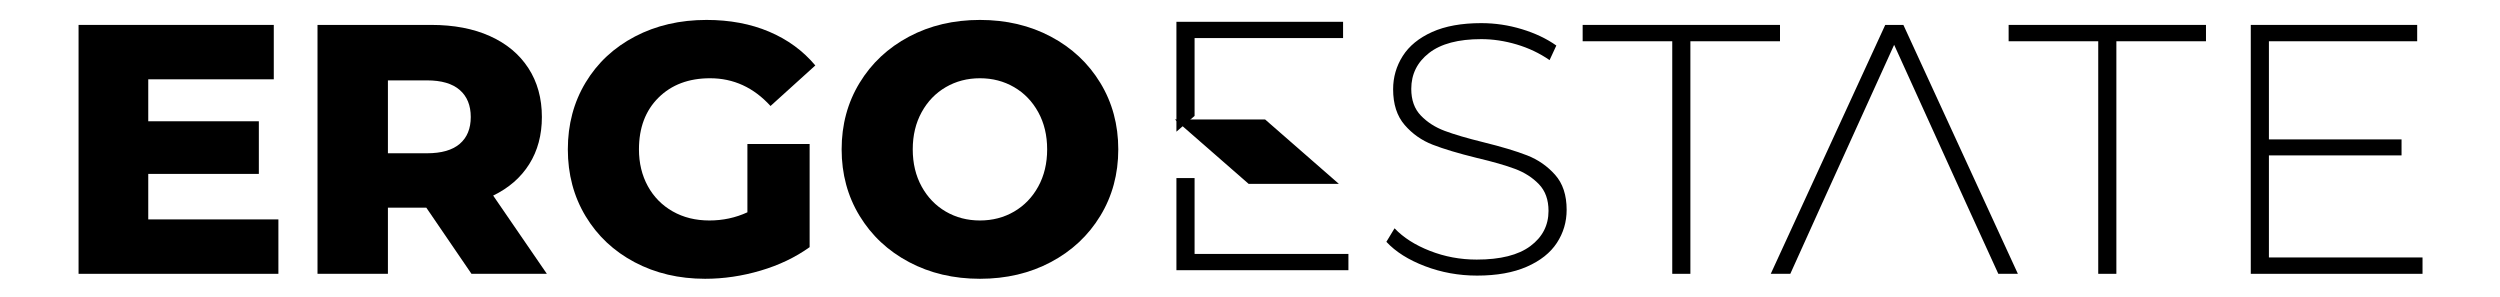 <svg xmlns="http://www.w3.org/2000/svg" xmlns:xlink="http://www.w3.org/1999/xlink" xmlns:serif="http://www.serif.com/" width="100%" height="100%" viewBox="0 0 320 38" xml:space="preserve" style="fill-rule:evenodd;clip-rule:evenodd;stroke-linejoin:round;stroke-miterlimit:2;">    <g transform="matrix(1.43,0,0,1.715,-631.572,-1188.34)">        <path d="M466.578,709.285L466.578,713.346L448.691,713.346L448.691,694.769L466.165,694.769L466.165,698.829L454.929,698.829L454.929,701.961L464.828,701.961L464.828,705.889L454.929,705.889L454.929,709.285L466.578,709.285Z" style="fill-rule:nonzero;"></path>        <path d="M479.819,708.41L476.381,708.41L476.381,713.346L470.079,713.346L470.079,694.769L480.264,694.769C482.28,694.769 484.031,695.047 485.516,695.605C487.001,696.162 488.147,696.958 488.953,697.993C489.76,699.028 490.163,700.245 490.163,701.642C490.163,702.987 489.786,704.159 489.033,705.159C488.28,706.158 487.203,706.941 485.802,707.507L490.608,713.346L483.861,713.346L479.819,708.41ZM483.797,701.642C483.797,700.775 483.468,700.103 482.811,699.625C482.153,699.148 481.177,698.909 479.882,698.909L476.381,698.909L476.381,704.349L479.882,704.349C481.177,704.349 482.153,704.115 482.811,703.646C483.468,703.177 483.797,702.509 483.797,701.642Z" style="fill-rule:nonzero;"></path>        <path d="M508.559,703.659L514.129,703.659L514.129,711.356C512.856,712.116 511.392,712.7 509.737,713.107C508.082,713.514 506.427,713.717 504.772,713.717C502.438,713.717 500.337,713.306 498.47,712.483C496.603,711.661 495.138,710.515 494.078,709.047C493.017,707.578 492.486,705.915 492.486,704.057C492.486,702.2 493.017,700.536 494.078,699.068C495.138,697.6 496.613,696.454 498.502,695.631C500.39,694.809 502.523,694.397 504.899,694.397C506.978,694.397 508.846,694.689 510.501,695.273C512.156,695.857 513.535,696.697 514.638,697.794L510.628,700.82C509.121,699.44 507.318,698.75 505.217,698.75C503.308,698.75 501.769,699.232 500.602,700.196C499.435,701.16 498.852,702.447 498.852,704.057C498.852,705.083 499.117,705.999 499.647,706.804C500.178,707.609 500.921,708.237 501.875,708.688C502.83,709.14 503.923,709.365 505.154,709.365C506.363,709.365 507.498,709.162 508.559,708.755L508.559,703.659Z" style="fill-rule:nonzero;"></path>        <path d="M529.375,713.717C527.019,713.717 524.903,713.302 523.025,712.47C521.147,711.639 519.672,710.489 518.601,709.02C517.529,707.552 516.994,705.897 516.994,704.057C516.994,702.217 517.529,700.563 518.601,699.095C519.672,697.626 521.147,696.476 523.025,695.644C524.903,694.813 527.019,694.397 529.375,694.397C531.73,694.397 533.846,694.813 535.724,695.644C537.602,696.476 539.077,697.626 540.148,699.095C541.22,700.563 541.756,702.217 541.756,704.057C541.756,705.897 541.22,707.552 540.148,709.02C539.077,710.489 537.602,711.639 535.724,712.47C533.846,713.302 531.73,713.717 529.375,713.717ZM529.375,709.365C530.499,709.365 531.518,709.144 532.43,708.702C533.342,708.259 534.064,707.636 534.594,706.831C535.125,706.026 535.39,705.101 535.39,704.057C535.39,703.013 535.125,702.089 534.594,701.284C534.064,700.479 533.342,699.855 532.43,699.413C531.518,698.971 530.499,698.75 529.375,698.75C528.25,698.75 527.231,698.971 526.319,699.413C525.407,699.855 524.685,700.479 524.155,701.284C523.624,702.089 523.359,703.013 523.359,704.057C523.359,705.101 523.624,706.026 524.155,706.831C524.685,707.636 525.407,708.259 526.319,708.702C527.231,709.144 528.25,709.365 529.375,709.365Z" style="fill-rule:nonzero;"></path>        <path d="M573.87,713.479C572.236,713.479 570.682,713.244 569.207,712.775C567.732,712.306 566.581,711.701 565.754,710.957L566.486,709.949C567.271,710.639 568.326,711.201 569.653,711.634C570.979,712.068 572.374,712.284 573.838,712.284C575.96,712.284 577.562,711.948 578.644,711.276C579.726,710.604 580.267,709.728 580.267,708.649C580.267,707.817 579.981,707.154 579.408,706.658C578.835,706.163 578.124,705.782 577.275,705.517C576.427,705.252 575.281,704.977 573.838,704.694C572.204,704.358 570.894,704.031 569.907,703.712C568.921,703.394 568.082,702.903 567.393,702.239C566.703,701.576 566.358,700.687 566.358,699.572C566.358,698.67 566.645,697.843 567.218,697.091C567.791,696.339 568.666,695.742 569.844,695.299C571.021,694.857 572.491,694.636 574.252,694.636C575.482,694.636 576.692,694.786 577.88,695.087C579.068,695.388 580.097,695.795 580.967,696.308L580.363,697.396C579.471,696.883 578.49,696.494 577.419,696.228C576.347,695.963 575.291,695.83 574.252,695.83C572.194,695.83 570.634,696.175 569.573,696.865C568.512,697.555 567.982,698.449 567.982,699.546C567.982,700.377 568.268,701.041 568.841,701.536C569.414,702.032 570.125,702.412 570.973,702.677C571.822,702.943 572.979,703.226 574.443,703.527C576.077,703.863 577.381,704.19 578.357,704.508C579.334,704.827 580.166,705.309 580.856,705.955C581.546,706.601 581.89,707.472 581.89,708.569C581.89,709.471 581.599,710.294 581.015,711.037C580.432,711.78 579.535,712.373 578.326,712.815C577.116,713.257 575.631,713.479 573.87,713.479Z" style="fill-rule:nonzero;"></path>        <path d="M591.343,695.989L583.323,695.989L583.323,694.769L600.987,694.769L600.987,695.989L592.966,695.989L592.966,713.346L591.343,713.346L591.343,695.989Z" style="fill-rule:nonzero;"></path>        <path d="M617.665,708.118L604.743,708.118L601.91,713.346L600.16,713.346L610.408,694.769L612.031,694.769L622.28,713.346L620.529,713.346L617.665,708.118ZM617.665,708.118L611.204,696.255L604.743,708.118L617.665,708.118Z" style="fill-rule:nonzero;"></path>        <path d="M629.473,695.989L621.452,695.989L621.452,694.769L639.117,694.769L639.117,695.989L631.096,695.989L631.096,713.346L629.473,713.346L629.473,695.989Z" style="fill-rule:nonzero;"></path>        <path d="M658.5,712.125L658.5,713.346L643.127,713.346L643.127,694.769L658.022,694.769L658.022,695.989L644.75,695.989L644.75,703.314L656.622,703.314L656.622,704.508L644.75,704.508L644.75,712.125L658.5,712.125Z" style="fill-rule:nonzero;"></path>        <g transform="matrix(0.225,0,0,0.187,385,563)">            <path d="M727.05,765.773L727.05,796.042L788.25,796.042L788.25,802.558L719.825,802.558L719.825,765.773L727.05,765.773ZM719.825,747.256L719.825,703.392L786.125,703.392L786.125,709.908L727.05,709.908L727.05,740.966L719.825,747.256Z" style="fill-rule:nonzero;"></path>        </g>        <g transform="matrix(0.23,0,0,0.089,380.074,628.046)">            <path d="M760.114,829L725,829L753.699,883L788.813,883L760.114,829Z"></path>        </g>    </g></svg>